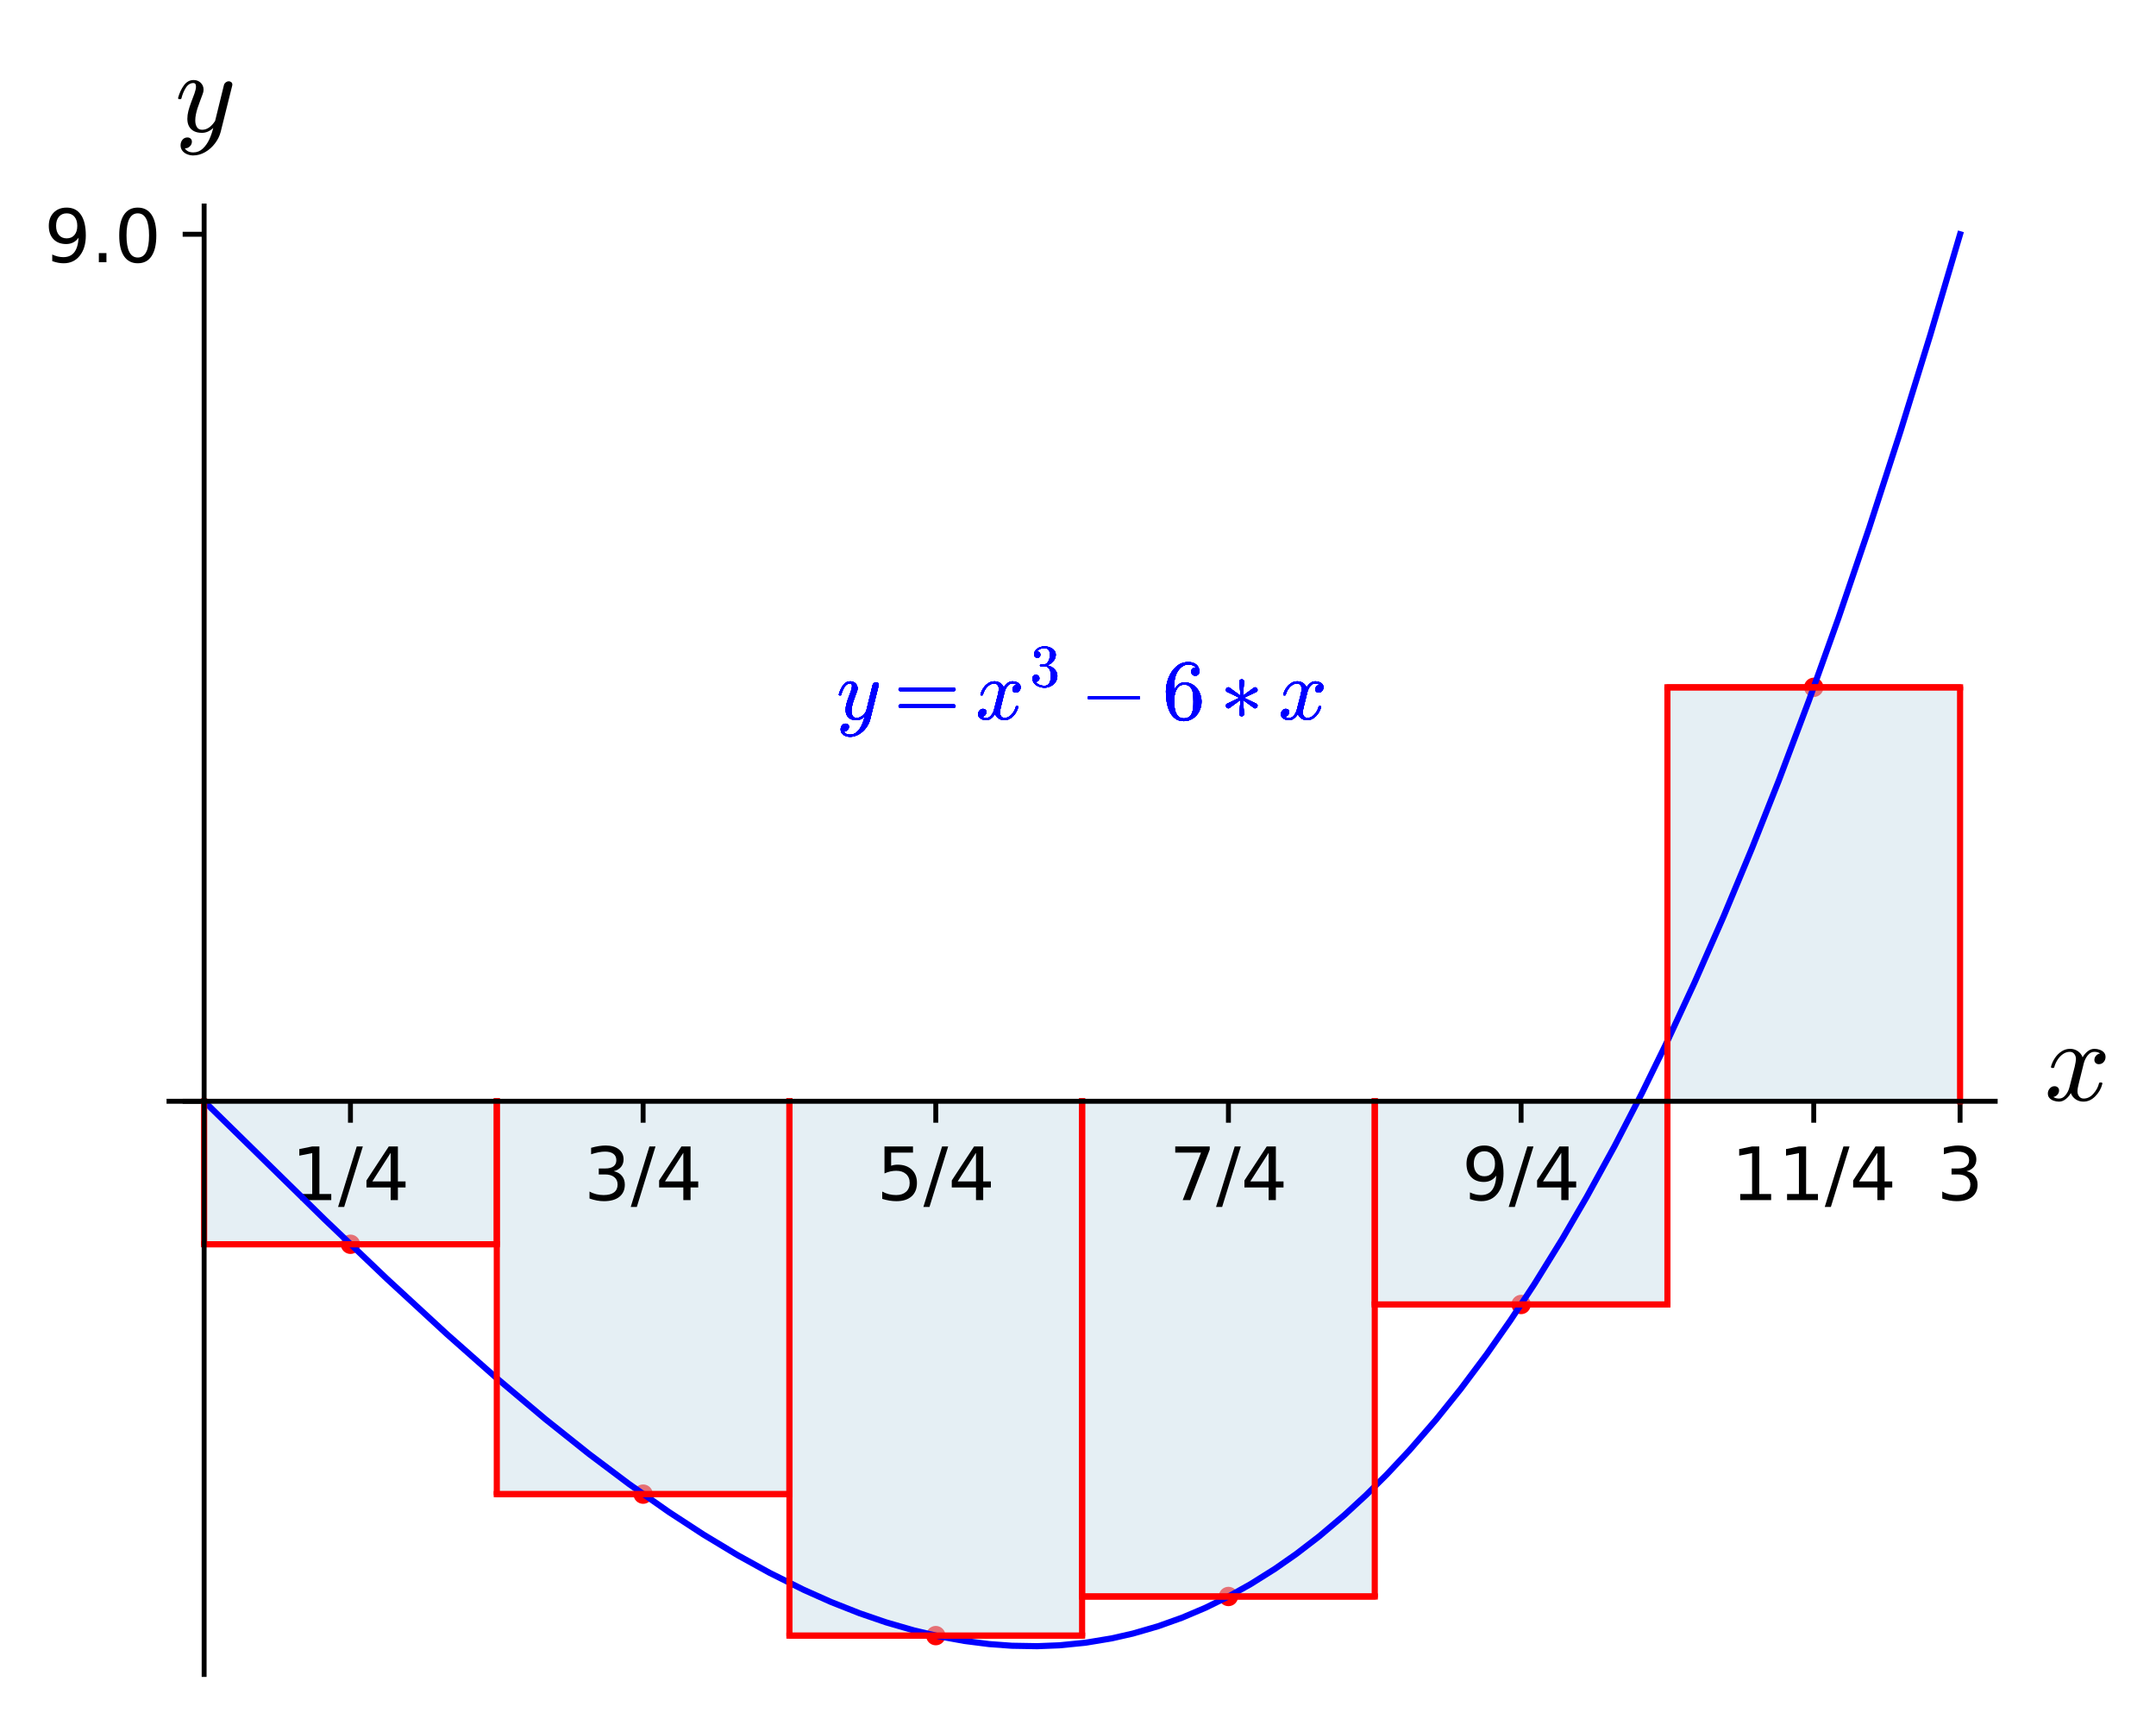 <?xml version="1.0" encoding="utf-8" standalone="no"?>
<!DOCTYPE svg PUBLIC "-//W3C//DTD SVG 1.1//EN"
  "http://www.w3.org/Graphics/SVG/1.1/DTD/svg11.dtd">
<!-- Created with matplotlib (https://matplotlib.org/) -->
<svg height="280.188pt" version="1.1" viewBox="0 0 351.543 280.188" width="351.543pt" xmlns="http://www.w3.org/2000/svg" xmlns:xlink="http://www.w3.org/1999/xlink">
 <defs>
  <style type="text/css">
*{stroke-linecap:butt;stroke-linejoin:round;}
  </style>
 </defs>
 <g id="figure_1">
  <g id="patch_1">
   <path d="M 0 280.188 
L 351.543 280.188 
L 351.543 0 
L 0 0 
z
" style="fill:#ffffff;"/>
  </g>
  <g id="axes_1">
   <g id="patch_2">
    <path d="M 27.557 272.988 
L 325.323 272.988 
L 325.323 33.588 
L 27.557 33.588 
z
" style="fill:#ffffff;"/>
   </g>
   <g id="PathCollection_1">
    <path clip-path="url(#p4a80ac3171)" d="M 57.143 204.435 
C 57.562 204.435 57.965 204.269 58.261 203.972 
C 58.558 203.675 58.724 203.273 58.724 202.854 
C 58.724 202.435 58.558 202.032 58.261 201.736 
C 57.965 201.439 57.562 201.273 57.143 201.273 
C 56.724 201.273 56.322 201.439 56.025 201.736 
C 55.729 202.032 55.562 202.435 55.562 202.854 
C 55.562 203.273 55.729 203.675 56.025 203.972 
C 56.322 204.269 56.724 204.435 57.143 204.435 
z
" style="fill:#ff0000;"/>
   </g>
   <g id="PathCollection_2">
    <path clip-path="url(#p4a80ac3171)" d="M 104.862 245.171 
C 105.281 245.171 105.683 245.004 105.98 244.708 
C 106.277 244.411 106.443 244.009 106.443 243.59 
C 106.443 243.171 106.277 242.768 105.98 242.472 
C 105.683 242.175 105.281 242.009 104.862 242.009 
C 104.443 242.009 104.04 242.175 103.744 242.472 
C 103.447 242.768 103.281 243.171 103.281 243.59 
C 103.281 244.009 103.447 244.411 103.744 244.708 
C 104.04 245.004 104.443 245.171 104.862 245.171 
z
" style="fill:#ff0000;"/>
   </g>
   <g id="PathCollection_3">
    <path clip-path="url(#p4a80ac3171)" d="M 152.581 268.238 
C 153 268.238 153.402 268.072 153.699 267.775 
C 153.995 267.479 154.162 267.077 154.162 266.657 
C 154.162 266.238 153.995 265.836 153.699 265.539 
C 153.402 265.243 153 265.076 152.581 265.076 
C 152.161 265.076 151.759 265.243 151.463 265.539 
C 151.166 265.836 151 266.238 151 266.657 
C 151 267.077 151.166 267.479 151.463 267.775 
C 151.759 268.072 152.161 268.238 152.581 268.238 
z
" style="fill:#ff0000;"/>
   </g>
   <g id="PathCollection_4">
    <path clip-path="url(#p4a80ac3171)" d="M 200.3 261.858 
C 200.719 261.858 201.121 261.692 201.418 261.395 
C 201.714 261.099 201.881 260.696 201.881 260.277 
C 201.881 259.858 201.714 259.455 201.418 259.159 
C 201.121 258.862 200.719 258.696 200.3 258.696 
C 199.88 258.696 199.478 258.862 199.182 259.159 
C 198.885 259.455 198.718 259.858 198.718 260.277 
C 198.718 260.696 198.885 261.099 199.182 261.395 
C 199.478 261.692 199.88 261.858 200.3 261.858 
z
" style="fill:#ff0000;"/>
   </g>
   <g id="PathCollection_5">
    <path clip-path="url(#p4a80ac3171)" d="M 248.018 214.251 
C 248.438 214.251 248.84 214.084 249.136 213.788 
C 249.433 213.491 249.6 213.089 249.6 212.67 
C 249.6 212.251 249.433 211.848 249.136 211.552 
C 248.84 211.255 248.438 211.089 248.018 211.089 
C 247.599 211.089 247.197 211.255 246.9 211.552 
C 246.604 211.848 246.437 212.251 246.437 212.67 
C 246.437 213.089 246.604 213.491 246.9 213.788 
C 247.197 214.084 247.599 214.251 248.018 214.251 
z
" style="fill:#ff0000;"/>
   </g>
   <g id="PathCollection_6">
    <path clip-path="url(#p4a80ac3171)" d="M 295.737 113.638 
C 296.157 113.638 296.559 113.471 296.855 113.175 
C 297.152 112.878 297.318 112.476 297.318 112.057 
C 297.318 111.638 297.152 111.235 296.855 110.939 
C 296.559 110.642 296.157 110.476 295.737 110.476 
C 295.318 110.476 294.916 110.642 294.619 110.939 
C 294.323 111.235 294.156 111.638 294.156 112.057 
C 294.156 112.476 294.323 112.878 294.619 113.175 
C 294.916 113.471 295.318 113.638 295.737 113.638 
z
" style="fill:#ff0000;"/>
   </g>
   <g id="patch_3">
    <path clip-path="url(#p4a80ac3171)" d="M 33.284 179.541 
L 33.284 202.854 
L 33.468 202.854 
L 33.737 202.854 
L 34.055 202.854 
L 34.363 202.854 
L 34.567 202.854 
L 34.662 202.854 
L 34.964 202.854 
L 35.156 202.854 
L 35.45 202.854 
L 35.604 202.854 
L 35.837 202.854 
L 36.132 202.854 
L 36.297 202.854 
L 36.622 202.854 
L 36.871 202.854 
L 37.208 202.854 
L 37.264 202.854 
L 37.67 202.854 
L 37.938 202.854 
L 37.994 202.854 
L 38.304 202.854 
L 38.629 202.854 
L 38.896 202.854 
L 38.953 202.854 
L 39.274 202.854 
L 39.558 202.854 
L 39.811 202.854 
L 39.939 202.854 
L 40.173 202.854 
L 40.459 202.854 
L 40.728 202.854 
L 40.905 202.854 
L 41.102 202.854 
L 41.396 202.854 
L 41.664 202.854 
L 41.962 202.854 
L 42.273 202.854 
L 42.416 202.854 
L 42.678 202.854 
L 42.835 202.854 
L 43.052 202.854 
L 43.302 202.854 
L 43.632 202.854 
L 43.775 202.854 
L 44.179 202.854 
L 44.219 202.854 
L 44.466 202.854 
L 44.726 202.854 
L 44.956 202.854 
L 45.159 202.854 
L 45.517 202.854 
L 45.746 202.854 
L 45.971 202.854 
L 46.245 202.854 
L 46.511 202.854 
L 46.674 202.854 
L 47.037 202.854 
L 47.267 202.854 
L 47.428 202.854 
L 47.602 202.854 
L 47.962 202.854 
L 48.119 202.854 
L 48.317 202.854 
L 48.544 202.854 
L 48.807 202.854 
L 49.211 202.854 
L 49.329 202.854 
L 49.594 202.854 
L 49.936 202.854 
L 50.025 202.854 
L 50.261 202.854 
L 50.538 202.854 
L 50.71 202.854 
L 50.974 202.854 
L 51.347 202.854 
L 51.406 202.854 
L 51.743 202.854 
L 51.896 202.854 
L 52.255 202.854 
L 52.424 202.854 
L 52.614 202.854 
L 52.861 202.854 
L 53.221 202.854 
L 53.368 202.854 
L 53.771 202.854 
L 53.905 202.854 
L 54.069 202.854 
L 54.481 202.854 
L 54.696 202.854 
L 54.854 202.854 
L 55.216 202.854 
L 55.462 202.854 
L 55.584 202.854 
L 55.864 202.854 
L 56.089 202.854 
L 56.248 202.854 
L 56.652 202.854 
L 56.802 202.854 
L 57.043 202.854 
L 57.148 202.854 
L 57.527 202.854 
L 57.826 202.854 
L 58.037 202.854 
L 58.15 202.854 
L 58.521 202.854 
L 58.789 202.854 
L 58.952 202.854 
L 59.178 202.854 
L 59.388 202.854 
L 59.553 202.854 
L 59.873 202.854 
L 60.05 202.854 
L 60.383 202.854 
L 60.582 202.854 
L 60.969 202.854 
L 61.104 202.854 
L 61.231 202.854 
L 61.46 202.854 
L 61.923 202.854 
L 62.121 202.854 
L 62.346 202.854 
L 62.626 202.854 
L 62.66 202.854 
L 62.903 202.854 
L 63.342 202.854 
L 63.451 202.854 
L 63.632 202.854 
L 63.914 202.854 
L 64.135 202.854 
L 64.448 202.854 
L 64.701 202.854 
L 64.894 202.854 
L 65.237 202.854 
L 65.508 202.854 
L 65.578 202.854 
L 65.944 202.854 
L 66.129 202.854 
L 66.363 202.854 
L 66.681 202.854 
L 66.974 202.854 
L 66.976 202.854 
L 67.381 202.854 
L 67.524 202.854 
L 67.877 202.854 
L 68.102 202.854 
L 68.307 202.854 
L 68.604 202.854 
L 68.702 202.854 
L 69.123 202.854 
L 69.215 202.854 
L 69.395 202.854 
L 69.784 202.854 
L 69.868 202.854 
L 70.181 202.854 
L 70.467 202.854 
L 70.675 202.854 
L 70.947 202.854 
L 71.07 202.854 
L 71.32 202.854 
L 71.558 202.854 
L 71.903 202.854 
L 72.192 202.854 
L 72.391 202.854 
L 72.535 202.854 
L 72.789 202.854 
L 73.034 202.854 
L 73.274 202.854 
L 73.562 202.854 
L 73.86 202.854 
L 74.145 202.854 
L 74.402 202.854 
L 74.477 202.854 
L 74.867 202.854 
L 74.95 202.854 
L 75.139 202.854 
L 75.534 202.854 
L 75.688 202.854 
L 75.872 202.854 
L 76.274 202.854 
L 76.378 202.854 
L 76.593 202.854 
L 77.041 202.854 
L 77.074 202.854 
L 77.386 202.854 
L 77.553 202.854 
L 77.955 202.854 
L 78.033 202.854 
L 78.389 202.854 
L 78.541 202.854 
L 78.743 202.854 
L 79.059 202.854 
L 79.274 202.854 
L 79.531 202.854 
L 79.742 202.854 
L 80.148 202.854 
L 80.386 202.854 
L 80.474 202.854 
L 80.875 202.854 
L 81.003 202.854 
L 81.003 179.541 
z
" style="fill:#cde0eb;opacity:0.5;"/>
   </g>
   <g id="patch_4">
    <path clip-path="url(#p4a80ac3171)" d="M 81.003 179.541 
L 81.003 243.59 
L 81.128 243.59 
L 81.578 243.59 
L 81.631 243.59 
L 81.899 243.59 
L 82.083 243.59 
L 82.492 243.59 
L 82.605 243.59 
L 82.863 243.59 
L 83.078 243.59 
L 83.348 243.59 
L 83.549 243.59 
L 83.934 243.59 
L 84.222 243.59 
L 84.394 243.59 
L 84.57 243.59 
L 84.879 243.59 
L 85.131 243.59 
L 85.353 243.59 
L 85.493 243.59 
L 85.707 243.59 
L 86.047 243.59 
L 86.235 243.59 
L 86.6 243.59 
L 86.871 243.59 
L 86.893 243.59 
L 87.278 243.59 
L 87.493 243.59 
L 87.774 243.59 
L 87.928 243.59 
L 88.094 243.59 
L 88.398 243.59 
L 88.66 243.59 
L 88.935 243.59 
L 89.092 243.59 
L 89.484 243.59 
L 89.524 243.59 
L 89.959 243.59 
L 90.152 243.59 
L 90.45 243.59 
L 90.629 243.59 
L 90.76 243.59 
L 91.18 243.59 
L 91.26 243.59 
L 91.53 243.59 
L 91.782 243.59 
L 92.004 243.59 
L 92.352 243.59 
L 92.603 243.59 
L 92.811 243.59 
L 93.034 243.59 
L 93.282 243.59 
L 93.386 243.59 
L 93.806 243.59 
L 94.057 243.59 
L 94.168 243.59 
L 94.512 243.59 
L 94.708 243.59 
L 94.904 243.59 
L 95.146 243.59 
L 95.415 243.59 
L 95.676 243.59 
L 95.932 243.59 
L 96.166 243.59 
L 96.311 243.59 
L 96.587 243.59 
L 96.857 243.59 
L 97.091 243.59 
L 97.287 243.59 
L 97.552 243.59 
L 97.804 243.59 
L 98.116 243.59 
L 98.377 243.59 
L 98.495 243.59 
L 98.769 243.59 
L 99.077 243.59 
L 99.284 243.59 
L 99.394 243.59 
L 99.6 243.59 
L 99.987 243.59 
L 100.248 243.59 
L 100.345 243.59 
L 100.57 243.59 
L 100.967 243.59 
L 101.196 243.59 
L 101.289 243.59 
L 101.693 243.59 
L 101.806 243.59 
L 102.15 243.59 
L 102.434 243.59 
L 102.546 243.59 
L 102.79 243.59 
L 103.144 243.59 
L 103.411 243.59 
L 103.545 243.59 
L 103.893 243.59 
L 103.97 243.59 
L 104.21 243.59 
L 104.611 243.59 
L 104.77 243.59 
L 105.055 243.59 
L 105.173 243.59 
L 105.402 243.59 
L 105.631 243.59 
L 105.961 243.59 
L 106.13 243.59 
L 106.324 243.59 
L 106.582 243.59 
L 106.854 243.59 
L 107.032 243.59 
L 107.366 243.59 
L 107.659 243.59 
L 107.782 243.59 
L 108.045 243.59 
L 108.45 243.59 
L 108.598 243.59 
L 108.905 243.59 
L 109.098 243.59 
L 109.319 243.59 
L 109.643 243.59 
L 109.659 243.59 
L 110.125 243.59 
L 110.218 243.59 
L 110.423 243.59 
L 110.849 243.59 
L 111.063 243.59 
L 111.218 243.59 
L 111.454 243.59 
L 111.627 243.59 
L 112.036 243.59 
L 112.267 243.59 
L 112.496 243.59 
L 112.536 243.59 
L 112.836 243.59 
L 113.089 243.59 
L 113.401 243.59 
L 113.601 243.59 
L 113.806 243.59 
L 114.117 243.59 
L 114.314 243.59 
L 114.472 243.59 
L 114.773 243.59 
L 115.094 243.59 
L 115.364 243.59 
L 115.414 243.59 
L 115.774 243.59 
L 115.985 243.59 
L 116.342 243.59 
L 116.575 243.59 
L 116.703 243.59 
L 116.865 243.59 
L 117.101 243.59 
L 117.372 243.59 
L 117.745 243.59 
L 117.908 243.59 
L 118.148 243.59 
L 118.374 243.59 
L 118.635 243.59 
L 118.878 243.59 
L 119.073 243.59 
L 119.367 243.59 
L 119.554 243.59 
L 119.813 243.59 
L 120.065 243.59 
L 120.344 243.59 
L 120.512 243.59 
L 120.785 243.59 
L 120.963 243.59 
L 121.345 243.59 
L 121.514 243.59 
L 121.886 243.59 
L 121.933 243.59 
L 122.219 243.59 
L 122.581 243.59 
L 122.633 243.59 
L 122.932 243.59 
L 123.104 243.59 
L 123.481 243.59 
L 123.788 243.59 
L 124.014 243.59 
L 124.183 243.59 
L 124.325 243.59 
L 124.597 243.59 
L 124.917 243.59 
L 125.122 243.59 
L 125.29 243.59 
L 125.557 243.59 
L 125.724 243.59 
L 126.174 243.59 
L 126.429 243.59 
L 126.61 243.59 
L 126.842 243.59 
L 127.142 243.59 
L 127.323 243.59 
L 127.629 243.59 
L 127.851 243.59 
L 128.044 243.59 
L 128.278 243.59 
L 128.449 243.59 
L 128.721 243.59 
L 128.721 179.541 
z
" style="fill:#cde0eb;opacity:0.5;"/>
   </g>
   <g id="patch_5">
    <path clip-path="url(#p4a80ac3171)" d="M 128.721 179.541 
L 128.721 266.657 
L 128.911 266.657 
L 129.14 266.657 
L 129.526 266.657 
L 129.737 266.657 
L 130.026 266.657 
L 130.245 266.657 
L 130.306 266.657 
L 130.57 266.657 
L 130.767 266.657 
L 131.023 266.657 
L 131.273 266.657 
L 131.509 266.657 
L 131.827 266.657 
L 132.189 266.657 
L 132.431 266.657 
L 132.634 266.657 
L 132.803 266.657 
L 132.986 266.657 
L 133.163 266.657 
L 133.611 266.657 
L 133.848 266.657 
L 133.884 266.657 
L 134.212 266.657 
L 134.531 266.657 
L 134.786 266.657 
L 135.005 266.657 
L 135.287 266.657 
L 135.481 266.657 
L 135.746 266.657 
L 136.018 266.657 
L 136.09 266.657 
L 136.323 266.657 
L 136.699 266.657 
L 136.917 266.657 
L 137.115 266.657 
L 137.413 266.657 
L 137.561 266.657 
L 137.864 266.657 
L 138.013 266.657 
L 138.413 266.657 
L 138.55 266.657 
L 138.732 266.657 
L 138.982 266.657 
L 139.291 266.657 
L 139.582 266.657 
L 139.724 266.657 
L 140.002 266.657 
L 140.309 266.657 
L 140.524 266.657 
L 140.798 266.657 
L 140.84 266.657 
L 141.203 266.657 
L 141.46 266.657 
L 141.572 266.657 
L 141.796 266.657 
L 142.076 266.657 
L 142.397 266.657 
L 142.562 266.657 
L 142.929 266.657 
L 143.152 266.657 
L 143.344 266.657 
L 143.621 266.657 
L 143.724 266.657 
L 144.041 266.657 
L 144.203 266.657 
L 144.588 266.657 
L 144.825 266.657 
L 144.985 266.657 
L 145.362 266.657 
L 145.546 266.657 
L 145.752 266.657 
L 146.051 266.657 
L 146.241 266.657 
L 146.422 266.657 
L 146.654 266.657 
L 146.867 266.657 
L 147.136 266.657 
L 147.397 266.657 
L 147.647 266.657 
L 147.806 266.657 
L 148.262 266.657 
L 148.46 266.657 
L 148.548 266.657 
L 148.819 266.657 
L 149.074 266.657 
L 149.23 266.657 
L 149.545 266.657 
L 149.77 266.657 
L 149.999 266.657 
L 150.266 266.657 
L 150.607 266.657 
L 150.863 266.657 
L 151.032 266.657 
L 151.144 266.657 
L 151.496 266.657 
L 151.696 266.657 
L 151.989 266.657 
L 152.108 266.657 
L 152.503 266.657 
L 152.618 266.657 
L 152.908 266.657 
L 153.149 266.657 
L 153.515 266.657 
L 153.764 266.657 
L 153.863 266.657 
L 154.08 266.657 
L 154.421 266.657 
L 154.62 266.657 
L 154.769 266.657 
L 155.145 266.657 
L 155.34 266.657 
L 155.596 266.657 
L 155.868 266.657 
L 155.997 266.657 
L 156.36 266.657 
L 156.582 266.657 
L 156.722 266.657 
L 157.053 266.657 
L 157.14 266.657 
L 157.433 266.657 
L 157.813 266.657 
L 158.041 266.657 
L 158.334 266.657 
L 158.563 266.657 
L 158.6 266.657 
L 158.899 266.657 
L 159.074 266.657 
L 159.425 266.657 
L 159.753 266.657 
L 159.995 266.657 
L 160.222 266.657 
L 160.477 266.657 
L 160.655 266.657 
L 160.781 266.657 
L 161.036 266.657 
L 161.291 266.657 
L 161.459 266.657 
L 161.793 266.657 
L 162.107 266.657 
L 162.403 266.657 
L 162.455 266.657 
L 162.802 266.657 
L 163.114 266.657 
L 163.255 266.657 
L 163.479 266.657 
L 163.681 266.657 
L 163.901 266.657 
L 164.131 266.657 
L 164.421 266.657 
L 164.741 266.657 
L 164.866 266.657 
L 165.132 266.657 
L 165.456 266.657 
L 165.75 266.657 
L 165.791 266.657 
L 166.199 266.657 
L 166.404 266.657 
L 166.587 266.657 
L 166.875 266.657 
L 167.204 266.657 
L 167.362 266.657 
L 167.665 266.657 
L 167.757 266.657 
L 168.025 266.657 
L 168.256 266.657 
L 168.636 266.657 
L 168.66 266.657 
L 168.937 266.657 
L 169.332 266.657 
L 169.391 266.657 
L 169.673 266.657 
L 169.916 266.657 
L 170.162 266.657 
L 170.396 266.657 
L 170.743 266.657 
L 170.974 266.657 
L 171.193 266.657 
L 171.29 266.657 
L 171.59 266.657 
L 171.775 266.657 
L 172.155 266.657 
L 172.371 266.657 
L 172.644 266.657 
L 172.799 266.657 
L 173 266.657 
L 173.224 266.657 
L 173.476 266.657 
L 173.695 266.657 
L 174.073 266.657 
L 174.255 266.657 
L 174.589 266.657 
L 174.747 266.657 
L 174.967 266.657 
L 175.21 266.657 
L 175.463 266.657 
L 175.764 266.657 
L 175.885 266.657 
L 176.22 266.657 
L 176.44 266.657 
L 176.44 179.541 
z
" style="fill:#cde0eb;opacity:0.5;"/>
   </g>
   <g id="patch_6">
    <path clip-path="url(#p4a80ac3171)" d="M 176.44 179.541 
L 176.44 260.277 
L 176.636 260.277 
L 176.916 260.277 
L 177.202 260.277 
L 177.469 260.277 
L 177.559 260.277 
L 177.927 260.277 
L 178.212 260.277 
L 178.29 260.277 
L 178.554 260.277 
L 178.731 260.277 
L 179.109 260.277 
L 179.372 260.277 
L 179.53 260.277 
L 179.782 260.277 
L 180.148 260.277 
L 180.335 260.277 
L 180.499 260.277 
L 180.868 260.277 
L 180.911 260.277 
L 181.353 260.277 
L 181.515 260.277 
L 181.604 260.277 
L 181.963 260.277 
L 182.269 260.277 
L 182.543 260.277 
L 182.621 260.277 
L 182.979 260.277 
L 183.158 260.277 
L 183.434 260.277 
L 183.619 260.277 
L 183.977 260.277 
L 184.06 260.277 
L 184.471 260.277 
L 184.558 260.277 
L 184.921 260.277 
L 184.976 260.277 
L 185.371 260.277 
L 185.575 260.277 
L 185.858 260.277 
L 186.118 260.277 
L 186.205 260.277 
L 186.592 260.277 
L 186.868 260.277 
L 186.969 260.277 
L 187.241 260.277 
L 187.461 260.277 
L 187.626 260.277 
L 187.887 260.277 
L 188.092 260.277 
L 188.315 260.277 
L 188.768 260.277 
L 188.94 260.277 
L 189.169 260.277 
L 189.412 260.277 
L 189.527 260.277 
L 189.813 260.277 
L 190.005 260.277 
L 190.46 260.277 
L 190.543 260.277 
L 190.775 260.277 
L 190.979 260.277 
L 191.26 260.277 
L 191.595 260.277 
L 191.778 260.277 
L 192.075 260.277 
L 192.356 260.277 
L 192.574 260.277 
L 192.633 260.277 
L 192.941 260.277 
L 193.299 260.277 
L 193.35 260.277 
L 193.7 260.277 
L 193.843 260.277 
L 194.234 260.277 
L 194.353 260.277 
L 194.697 260.277 
L 194.916 260.277 
L 195.177 260.277 
L 195.335 260.277 
L 195.612 260.277 
L 195.785 260.277 
L 196.001 260.277 
L 196.298 260.277 
L 196.478 260.277 
L 196.852 260.277 
L 197.176 260.277 
L 197.393 260.277 
L 197.519 260.277 
L 197.732 260.277 
L 197.969 260.277 
L 198.158 260.277 
L 198.565 260.277 
L 198.681 260.277 
L 199.012 260.277 
L 199.233 260.277 
L 199.496 260.277 
L 199.68 260.277 
L 199.95 260.277 
L 200.287 260.277 
L 200.404 260.277 
L 200.776 260.277 
L 200.967 260.277 
L 201.137 260.277 
L 201.448 260.277 
L 201.621 260.277 
L 201.739 260.277 
L 202.186 260.277 
L 202.418 260.277 
L 202.552 260.277 
L 202.831 260.277 
L 203.001 260.277 
L 203.244 260.277 
L 203.483 260.277 
L 203.881 260.277 
L 204.009 260.277 
L 204.254 260.277 
L 204.436 260.277 
L 204.664 260.277 
L 205.043 260.277 
L 205.105 260.277 
L 205.337 260.277 
L 205.656 260.277 
L 205.837 260.277 
L 206.124 260.277 
L 206.385 260.277 
L 206.671 260.277 
L 206.994 260.277 
L 207.151 260.277 
L 207.35 260.277 
L 207.717 260.277 
L 207.761 260.277 
L 208.177 260.277 
L 208.417 260.277 
L 208.524 260.277 
L 208.824 260.277 
L 209.11 260.277 
L 209.234 260.277 
L 209.613 260.277 
L 209.658 260.277 
L 210.04 260.277 
L 210.152 260.277 
L 210.428 260.277 
L 210.71 260.277 
L 210.879 260.277 
L 211.129 260.277 
L 211.419 260.277 
L 211.669 260.277 
L 211.887 260.277 
L 212.207 260.277 
L 212.295 260.277 
L 212.629 260.277 
L 212.995 260.277 
L 213.246 260.277 
L 213.339 260.277 
L 213.569 260.277 
L 213.824 260.277 
L 214.204 260.277 
L 214.423 260.277 
L 214.656 260.277 
L 214.83 260.277 
L 215.097 260.277 
L 215.298 260.277 
L 215.598 260.277 
L 215.83 260.277 
L 216.107 260.277 
L 216.364 260.277 
L 216.481 260.277 
L 216.614 260.277 
L 216.98 260.277 
L 217.19 260.277 
L 217.524 260.277 
L 217.566 260.277 
L 217.875 260.277 
L 218.19 260.277 
L 218.486 260.277 
L 218.588 260.277 
L 218.776 260.277 
L 219.071 260.277 
L 219.331 260.277 
L 219.574 260.277 
L 219.875 260.277 
L 220.101 260.277 
L 220.294 260.277 
L 220.599 260.277 
L 220.855 260.277 
L 221.142 260.277 
L 221.28 260.277 
L 221.629 260.277 
L 221.86 260.277 
L 222.063 260.277 
L 222.306 260.277 
L 222.394 260.277 
L 222.746 260.277 
L 222.919 260.277 
L 223.135 260.277 
L 223.385 260.277 
L 223.737 260.277 
L 223.972 260.277 
L 224.159 260.277 
L 224.159 179.541 
z
" style="fill:#cde0eb;opacity:0.5;"/>
   </g>
   <g id="patch_7">
    <path clip-path="url(#p4a80ac3171)" d="M 224.159 179.541 
L 224.159 212.67 
L 224.484 212.67 
L 224.755 212.67 
L 224.98 212.67 
L 225.221 212.67 
L 225.432 212.67 
L 225.681 212.67 
L 225.862 212.67 
L 226.18 212.67 
L 226.378 212.67 
L 226.51 212.67 
L 226.696 212.67 
L 227.041 212.67 
L 227.333 212.67 
L 227.508 212.67 
L 227.841 212.67 
L 228.089 212.67 
L 228.338 212.67 
L 228.538 212.67 
L 228.785 212.67 
L 229.021 212.67 
L 229.291 212.67 
L 229.508 212.67 
L 229.62 212.67 
L 230.004 212.67 
L 230.067 212.67 
L 230.417 212.67 
L 230.557 212.67 
L 230.76 212.67 
L 231.031 212.67 
L 231.446 212.67 
L 231.613 212.67 
L 231.837 212.67 
L 232.053 212.67 
L 232.373 212.67 
L 232.623 212.67 
L 232.712 212.67 
L 232.976 212.67 
L 233.333 212.67 
L 233.437 212.67 
L 233.74 212.67 
L 233.881 212.67 
L 234.304 212.67 
L 234.452 212.67 
L 234.818 212.67 
L 235.042 212.67 
L 235.188 212.67 
L 235.438 212.67 
L 235.582 212.67 
L 235.957 212.67 
L 236.2 212.67 
L 236.373 212.67 
L 236.625 212.67 
L 236.949 212.67 
L 237.129 212.67 
L 237.338 212.67 
L 237.484 212.67 
L 237.944 212.67 
L 238.151 212.67 
L 238.389 212.67 
L 238.475 212.67 
L 238.759 212.67 
L 238.99 212.67 
L 239.359 212.67 
L 239.497 212.67 
L 239.815 212.67 
L 240.022 212.67 
L 240.226 212.67 
L 240.529 212.67 
L 240.71 212.67 
L 240.976 212.67 
L 241.161 212.67 
L 241.318 212.67 
L 241.698 212.67 
L 241.912 212.67 
L 242.093 212.67 
L 242.474 212.67 
L 242.674 212.67 
L 242.929 212.67 
L 243.059 212.67 
L 243.404 212.67 
L 243.687 212.67 
L 243.85 212.67 
L 243.963 212.67 
L 244.224 212.67 
L 244.58 212.67 
L 244.87 212.67 
L 245.081 212.67 
L 245.285 212.67 
L 245.393 212.67 
L 245.81 212.67 
L 245.964 212.67 
L 246.143 212.67 
L 246.577 212.67 
L 246.809 212.67 
L 247.025 212.67 
L 247.208 212.67 
L 247.403 212.67 
L 247.758 212.67 
L 247.929 212.67 
L 248.164 212.67 
L 248.473 212.67 
L 248.696 212.67 
L 248.892 212.67 
L 249.16 212.67 
L 249.384 212.67 
L 249.633 212.67 
L 249.759 212.67 
L 249.983 212.67 
L 250.363 212.67 
L 250.516 212.67 
L 250.862 212.67 
L 250.927 212.67 
L 251.206 212.67 
L 251.41 212.67 
L 251.709 212.67 
L 251.934 212.67 
L 252.12 212.67 
L 252.419 212.67 
L 252.601 212.67 
L 252.923 212.67 
L 253.177 212.67 
L 253.393 212.67 
L 253.583 212.67 
L 253.916 212.67 
L 254.081 212.67 
L 254.308 212.67 
L 254.692 212.67 
L 254.863 212.67 
L 255.139 212.67 
L 255.341 212.67 
L 255.568 212.67 
L 255.908 212.67 
L 256.079 212.67 
L 256.19 212.67 
L 256.579 212.67 
L 256.883 212.67 
L 257.082 212.67 
L 257.3 212.67 
L 257.431 212.67 
L 257.773 212.67 
L 258.047 212.67 
L 258.285 212.67 
L 258.523 212.67 
L 258.806 212.67 
L 258.836 212.67 
L 259.141 212.67 
L 259.505 212.67 
L 259.646 212.67 
L 259.913 212.67 
L 260.059 212.67 
L 260.354 212.67 
L 260.567 212.67 
L 260.794 212.67 
L 261.136 212.67 
L 261.427 212.67 
L 261.477 212.67 
L 261.801 212.67 
L 262.006 212.67 
L 262.394 212.67 
L 262.541 212.67 
L 262.812 212.67 
L 262.889 212.67 
L 263.274 212.67 
L 263.56 212.67 
L 263.762 212.67 
L 263.86 212.67 
L 264.117 212.67 
L 264.541 212.67 
L 264.792 212.67 
L 264.942 212.67 
L 265.173 212.67 
L 265.473 212.67 
L 265.684 212.67 
L 265.892 212.67 
L 266.164 212.67 
L 266.338 212.67 
L 266.518 212.67 
L 266.818 212.67 
L 267.146 212.67 
L 267.289 212.67 
L 267.659 212.67 
L 267.722 212.67 
L 267.932 212.67 
L 268.351 212.67 
L 268.457 212.67 
L 268.748 212.67 
L 268.885 212.67 
L 269.245 212.67 
L 269.531 212.67 
L 269.623 212.67 
L 269.985 212.67 
L 270.169 212.67 
L 270.403 212.67 
L 270.793 212.67 
L 270.875 212.67 
L 271.274 212.67 
L 271.438 212.67 
L 271.727 212.67 
L 271.878 212.67 
L 271.878 179.541 
z
" style="fill:#cde0eb;opacity:0.5;"/>
   </g>
   <g id="patch_8">
    <path clip-path="url(#p4a80ac3171)" d="M 271.878 179.541 
L 271.878 112.057 
L 272.183 112.057 
L 272.306 112.057 
L 272.613 112.057 
L 272.789 112.057 
L 273.038 112.057 
L 273.335 112.057 
L 273.584 112.057 
L 273.698 112.057 
L 274.043 112.057 
L 274.177 112.057 
L 274.577 112.057 
L 274.82 112.057 
L 275.03 112.057 
L 275.245 112.057 
L 275.373 112.057 
L 275.781 112.057 
L 276.029 112.057 
L 276.25 112.057 
L 276.334 112.057 
L 276.763 112.057 
L 276.996 112.057 
L 277.235 112.057 
L 277.475 112.057 
L 277.628 112.057 
L 277.901 112.057 
L 278.075 112.057 
L 278.43 112.057 
L 278.556 112.057 
L 278.927 112.057 
L 279.063 112.057 
L 279.311 112.057 
L 279.493 112.057 
L 279.861 112.057 
L 279.967 112.057 
L 280.372 112.057 
L 280.557 112.057 
L 280.662 112.057 
L 281.057 112.057 
L 281.268 112.057 
L 281.425 112.057 
L 281.808 112.057 
L 281.925 112.057 
L 282.171 112.057 
L 282.399 112.057 
L 282.741 112.057 
L 282.918 112.057 
L 283.249 112.057 
L 283.498 112.057 
L 283.596 112.057 
L 283.761 112.057 
L 284.107 112.057 
L 284.29 112.057 
L 284.616 112.057 
L 284.811 112.057 
L 285.175 112.057 
L 285.406 112.057 
L 285.566 112.057 
L 285.745 112.057 
L 286.042 112.057 
L 286.16 112.057 
L 286.459 112.057 
L 286.806 112.057 
L 286.87 112.057 
L 287.28 112.057 
L 287.485 112.057 
L 287.641 112.057 
L 287.968 112.057 
L 288.092 112.057 
L 288.429 112.057 
L 288.687 112.057 
L 288.998 112.057 
L 289.257 112.057 
L 289.422 112.057 
L 289.721 112.057 
L 289.86 112.057 
L 289.984 112.057 
L 290.4 112.057 
L 290.513 112.057 
L 290.884 112.057 
L 290.984 112.057 
L 291.225 112.057 
L 291.655 112.057 
L 291.779 112.057 
L 292.108 112.057 
L 292.176 112.057 
L 292.467 112.057 
L 292.753 112.057 
L 293.093 112.057 
L 293.311 112.057 
L 293.575 112.057 
L 293.582 112.057 
L 293.958 112.057 
L 294.205 112.057 
L 294.486 112.057 
L 294.677 112.057 
L 294.827 112.057 
L 295.2 112.057 
L 295.297 112.057 
L 295.729 112.057 
L 295.818 112.057 
L 296.037 112.057 
L 296.347 112.057 
L 296.514 112.057 
L 296.86 112.057 
L 297.1 112.057 
L 297.299 112.057 
L 297.639 112.057 
L 297.671 112.057 
L 298.103 112.057 
L 298.152 112.057 
L 298.594 112.057 
L 298.757 112.057 
L 299.071 112.057 
L 299.298 112.057 
L 299.505 112.057 
L 299.683 112.057 
L 300.041 112.057 
L 300.107 112.057 
L 300.426 112.057 
L 300.606 112.057 
L 300.888 112.057 
L 301.038 112.057 
L 301.293 112.057 
L 301.66 112.057 
L 301.749 112.057 
L 301.99 112.057 
L 302.262 112.057 
L 302.481 112.057 
L 302.849 112.057 
L 303.131 112.057 
L 303.261 112.057 
L 303.626 112.057 
L 303.71 112.057 
L 304.014 112.057 
L 304.197 112.057 
L 304.54 112.057 
L 304.745 112.057 
L 304.911 112.057 
L 305.126 112.057 
L 305.389 112.057 
L 305.788 112.057 
L 306.039 112.057 
L 306.149 112.057 
L 306.504 112.057 
L 306.676 112.057 
L 306.841 112.057 
L 307.209 112.057 
L 307.376 112.057 
L 307.674 112.057 
L 307.956 112.057 
L 308.058 112.057 
L 308.24 112.057 
L 308.581 112.057 
L 308.802 112.057 
L 308.991 112.057 
L 309.283 112.057 
L 309.543 112.057 
L 309.873 112.057 
L 310.09 112.057 
L 310.189 112.057 
L 310.416 112.057 
L 310.619 112.057 
L 311.005 112.057 
L 311.273 112.057 
L 311.479 112.057 
L 311.703 112.057 
L 311.936 112.057 
L 312.164 112.057 
L 312.377 112.057 
L 312.643 112.057 
L 312.796 112.057 
L 313.158 112.057 
L 313.364 112.057 
L 313.578 112.057 
L 313.768 112.057 
L 314.043 112.057 
L 314.338 112.057 
L 314.591 112.057 
L 314.834 112.057 
L 314.947 112.057 
L 315.229 112.057 
L 315.587 112.057 
L 315.699 112.057 
L 315.981 112.057 
L 316.272 112.057 
L 316.419 112.057 
L 316.742 112.057 
L 317.069 112.057 
L 317.315 112.057 
L 317.392 112.057 
L 317.563 112.057 
L 317.868 112.057 
L 318.133 112.057 
L 318.386 112.057 
L 318.678 112.057 
L 318.82 112.057 
L 319.161 112.057 
L 319.293 112.057 
L 319.597 112.057 
L 319.597 179.541 
z
" style="fill:#cde0eb;opacity:0.5;"/>
   </g>
   <g id="matplotlib.axis_1">
    <g id="xtick_1">
     <g id="line2d_1">
      <defs>
       <path d="M 0 0 
L 0 3.5 
" id="m23b7f1d4db" style="stroke:#000000;stroke-width:0.8;"/>
      </defs>
      <g>
       <use style="stroke:#000000;stroke-width:0.8;" x="57.143" xlink:href="#m23b7f1d4db" y="179.541"/>
      </g>
     </g>
     <g id="text_1">
      <!-- 1/4 -->
      <defs>
       <path d="M 12.406 8.297 
L 28.516 8.297 
L 28.516 63.922 
L 10.984 60.406 
L 10.984 69.391 
L 28.422 72.906 
L 38.281 72.906 
L 38.281 8.297 
L 54.391 8.297 
L 54.391 0 
L 12.406 0 
z
" id="DejaVuSans-49"/>
       <path d="M 25.391 72.906 
L 33.688 72.906 
L 8.297 -9.281 
L 0 -9.281 
z
" id="DejaVuSans-47"/>
       <path d="M 37.797 64.312 
L 12.891 25.391 
L 37.797 25.391 
z
M 35.203 72.906 
L 47.609 72.906 
L 47.609 25.391 
L 58.016 25.391 
L 58.016 17.188 
L 47.609 17.188 
L 47.609 0 
L 37.797 0 
L 37.797 17.188 
L 4.891 17.188 
L 4.891 26.703 
z
" id="DejaVuSans-52"/>
      </defs>
      <g transform="translate(47.487 195.659)scale(0.12 -0.12)">
       <use xlink:href="#DejaVuSans-49"/>
       <use x="63.623" xlink:href="#DejaVuSans-47"/>
       <use x="97.314" xlink:href="#DejaVuSans-52"/>
      </g>
     </g>
    </g>
    <g id="xtick_2">
     <g id="line2d_2">
      <g>
       <use style="stroke:#000000;stroke-width:0.8;" x="104.862" xlink:href="#m23b7f1d4db" y="179.541"/>
      </g>
     </g>
     <g id="text_2">
      <!-- 3/4 -->
      <defs>
       <path d="M 40.578 39.312 
Q 47.656 37.797 51.625 33 
Q 55.609 28.219 55.609 21.188 
Q 55.609 10.406 48.188 4.484 
Q 40.766 -1.422 27.094 -1.422 
Q 22.516 -1.422 17.656 -0.516 
Q 12.797 0.391 7.625 2.203 
L 7.625 11.719 
Q 11.719 9.328 16.594 8.109 
Q 21.484 6.891 26.812 6.891 
Q 36.078 6.891 40.938 10.547 
Q 45.797 14.203 45.797 21.188 
Q 45.797 27.641 41.281 31.266 
Q 36.766 34.906 28.719 34.906 
L 20.219 34.906 
L 20.219 43.016 
L 29.109 43.016 
Q 36.375 43.016 40.234 45.922 
Q 44.094 48.828 44.094 54.297 
Q 44.094 59.906 40.109 62.906 
Q 36.141 65.922 28.719 65.922 
Q 24.656 65.922 20.016 65.031 
Q 15.375 64.156 9.812 62.312 
L 9.812 71.094 
Q 15.438 72.656 20.344 73.438 
Q 25.25 74.219 29.594 74.219 
Q 40.828 74.219 47.359 69.109 
Q 53.906 64.016 53.906 55.328 
Q 53.906 49.266 50.438 45.094 
Q 46.969 40.922 40.578 39.312 
z
" id="DejaVuSans-51"/>
      </defs>
      <g transform="translate(95.206 195.659)scale(0.12 -0.12)">
       <use xlink:href="#DejaVuSans-51"/>
       <use x="63.623" xlink:href="#DejaVuSans-47"/>
       <use x="97.314" xlink:href="#DejaVuSans-52"/>
      </g>
     </g>
    </g>
    <g id="xtick_3">
     <g id="line2d_3">
      <g>
       <use style="stroke:#000000;stroke-width:0.8;" x="152.581" xlink:href="#m23b7f1d4db" y="179.541"/>
      </g>
     </g>
     <g id="text_3">
      <!-- 5/4 -->
      <defs>
       <path d="M 10.797 72.906 
L 49.516 72.906 
L 49.516 64.594 
L 19.828 64.594 
L 19.828 46.734 
Q 21.969 47.469 24.109 47.828 
Q 26.266 48.188 28.422 48.188 
Q 40.625 48.188 47.75 41.5 
Q 54.891 34.812 54.891 23.391 
Q 54.891 11.625 47.562 5.094 
Q 40.234 -1.422 26.906 -1.422 
Q 22.312 -1.422 17.547 -0.641 
Q 12.797 0.141 7.719 1.703 
L 7.719 11.625 
Q 12.109 9.234 16.797 8.062 
Q 21.484 6.891 26.703 6.891 
Q 35.156 6.891 40.078 11.328 
Q 45.016 15.766 45.016 23.391 
Q 45.016 31 40.078 35.438 
Q 35.156 39.891 26.703 39.891 
Q 22.75 39.891 18.812 39.016 
Q 14.891 38.141 10.797 36.281 
z
" id="DejaVuSans-53"/>
      </defs>
      <g transform="translate(142.925 195.659)scale(0.12 -0.12)">
       <use xlink:href="#DejaVuSans-53"/>
       <use x="63.623" xlink:href="#DejaVuSans-47"/>
       <use x="97.314" xlink:href="#DejaVuSans-52"/>
      </g>
     </g>
    </g>
    <g id="xtick_4">
     <g id="line2d_4">
      <g>
       <use style="stroke:#000000;stroke-width:0.8;" x="200.3" xlink:href="#m23b7f1d4db" y="179.541"/>
      </g>
     </g>
     <g id="text_4">
      <!-- 7/4 -->
      <defs>
       <path d="M 8.203 72.906 
L 55.078 72.906 
L 55.078 68.703 
L 28.609 0 
L 18.312 0 
L 43.219 64.594 
L 8.203 64.594 
z
" id="DejaVuSans-55"/>
      </defs>
      <g transform="translate(190.643 195.659)scale(0.12 -0.12)">
       <use xlink:href="#DejaVuSans-55"/>
       <use x="63.623" xlink:href="#DejaVuSans-47"/>
       <use x="97.314" xlink:href="#DejaVuSans-52"/>
      </g>
     </g>
    </g>
    <g id="xtick_5">
     <g id="line2d_5">
      <g>
       <use style="stroke:#000000;stroke-width:0.8;" x="248.018" xlink:href="#m23b7f1d4db" y="179.541"/>
      </g>
     </g>
     <g id="text_5">
      <!-- 9/4 -->
      <defs>
       <path d="M 10.984 1.516 
L 10.984 10.5 
Q 14.703 8.734 18.5 7.812 
Q 22.312 6.891 25.984 6.891 
Q 35.75 6.891 40.891 13.453 
Q 46.047 20.016 46.781 33.406 
Q 43.953 29.203 39.594 26.953 
Q 35.25 24.703 29.984 24.703 
Q 19.047 24.703 12.672 31.312 
Q 6.297 37.938 6.297 49.422 
Q 6.297 60.641 12.938 67.422 
Q 19.578 74.219 30.609 74.219 
Q 43.266 74.219 49.922 64.516 
Q 56.594 54.828 56.594 36.375 
Q 56.594 19.141 48.406 8.859 
Q 40.234 -1.422 26.422 -1.422 
Q 22.703 -1.422 18.891 -0.688 
Q 15.094 0.047 10.984 1.516 
z
M 30.609 32.422 
Q 37.25 32.422 41.125 36.953 
Q 45.016 41.5 45.016 49.422 
Q 45.016 57.281 41.125 61.844 
Q 37.25 66.406 30.609 66.406 
Q 23.969 66.406 20.094 61.844 
Q 16.219 57.281 16.219 49.422 
Q 16.219 41.5 20.094 36.953 
Q 23.969 32.422 30.609 32.422 
z
" id="DejaVuSans-57"/>
      </defs>
      <g transform="translate(238.362 195.659)scale(0.12 -0.12)">
       <use xlink:href="#DejaVuSans-57"/>
       <use x="63.623" xlink:href="#DejaVuSans-47"/>
       <use x="97.314" xlink:href="#DejaVuSans-52"/>
      </g>
     </g>
    </g>
    <g id="xtick_6">
     <g id="line2d_6">
      <g>
       <use style="stroke:#000000;stroke-width:0.8;" x="295.737" xlink:href="#m23b7f1d4db" y="179.541"/>
      </g>
     </g>
     <g id="text_6">
      <!-- 11/4 -->
      <g transform="translate(282.263 195.659)scale(0.12 -0.12)">
       <use xlink:href="#DejaVuSans-49"/>
       <use x="63.623" xlink:href="#DejaVuSans-49"/>
       <use x="127.246" xlink:href="#DejaVuSans-47"/>
       <use x="160.938" xlink:href="#DejaVuSans-52"/>
      </g>
     </g>
    </g>
    <g id="xtick_7">
     <g id="line2d_7">
      <g>
       <use style="stroke:#000000;stroke-width:0.8;" x="319.597" xlink:href="#m23b7f1d4db" y="179.541"/>
      </g>
     </g>
     <g id="text_7">
      <!-- 3 -->
      <g transform="translate(315.779 195.659)scale(0.12 -0.12)">
       <use xlink:href="#DejaVuSans-51"/>
      </g>
     </g>
    </g>
    <g id="text_8">
     <!-- $x$ -->
     <defs>
      <path d="M 7.812 2.875 
Q 9.578 1.516 12.797 1.516 
Q 15.922 1.516 18.312 4.516 
Q 20.703 7.516 21.578 11.078 
L 26.125 28.812 
Q 27.203 33.641 27.203 35.406 
Q 27.203 37.891 25.812 39.75 
Q 24.422 41.609 21.922 41.609 
Q 18.75 41.609 15.969 39.625 
Q 13.188 37.641 11.281 34.594 
Q 9.375 31.547 8.594 28.422 
Q 8.406 27.781 7.812 27.781 
L 6.594 27.781 
Q 5.812 27.781 5.812 28.719 
L 5.812 29 
Q 6.781 32.719 9.125 36.25 
Q 11.469 39.797 14.859 41.984 
Q 18.266 44.188 22.125 44.188 
Q 25.781 44.188 28.734 42.234 
Q 31.688 40.281 32.906 36.922 
Q 34.625 39.984 37.281 42.078 
Q 39.938 44.188 43.109 44.188 
Q 45.266 44.188 47.5 43.422 
Q 49.75 42.672 51.172 41.109 
Q 52.594 39.547 52.594 37.203 
Q 52.594 34.672 50.953 32.828 
Q 49.312 31 46.781 31 
Q 45.172 31 44.094 32.031 
Q 43.016 33.062 43.016 34.625 
Q 43.016 36.719 44.453 38.297 
Q 45.906 39.891 47.906 40.188 
Q 46.094 41.609 42.922 41.609 
Q 39.703 41.609 37.328 38.625 
Q 34.969 35.641 33.984 31.984 
L 29.594 14.312 
Q 28.516 10.297 28.516 7.719 
Q 28.516 5.172 29.953 3.344 
Q 31.391 1.516 33.797 1.516 
Q 38.484 1.516 42.156 5.641 
Q 45.844 9.766 47.016 14.703 
Q 47.219 15.281 47.797 15.281 
L 49.031 15.281 
Q 49.422 15.281 49.656 15.016 
Q 49.906 14.75 49.906 14.406 
Q 49.906 14.312 49.812 14.109 
Q 48.391 8.156 43.844 3.516 
Q 39.312 -1.125 33.594 -1.125 
Q 29.938 -1.125 26.984 0.844 
Q 24.031 2.828 22.797 6.203 
Q 21.234 3.266 18.469 1.062 
Q 15.719 -1.125 12.594 -1.125 
Q 10.453 -1.125 8.172 -0.359 
Q 5.906 0.391 4.484 1.953 
Q 3.078 3.516 3.078 5.906 
Q 3.078 8.25 4.703 10.172 
Q 6.344 12.109 8.797 12.109 
Q 10.453 12.109 11.578 11.109 
Q 12.703 10.109 12.703 8.5 
Q 12.703 6.391 11.297 4.828 
Q 9.906 3.266 7.812 2.875 
z
" id="Cmmi10-120"/>
     </defs>
     <g transform="translate(333.323 179.541)scale(0.19 -0.19)">
      <use transform="translate(0 0.812)" xlink:href="#Cmmi10-120"/>
     </g>
    </g>
   </g>
   <g id="matplotlib.axis_2">
    <g id="ytick_1">
     <g id="line2d_8">
      <defs>
       <path d="M 0 0 
L -3.5 0 
" id="m5811d3f3d2" style="stroke:#000000;stroke-width:0.8;"/>
      </defs>
      <g>
       <use style="stroke:#000000;stroke-width:0.8;" x="33.284" xlink:href="#m5811d3f3d2" y="179.541"/>
      </g>
     </g>
    </g>
    <g id="ytick_2">
     <g id="line2d_9">
      <g>
       <use style="stroke:#000000;stroke-width:0.8;" x="33.284" xlink:href="#m5811d3f3d2" y="38.192"/>
      </g>
     </g>
     <g id="text_9">
      <!-- 9.0 -->
      <defs>
       <path d="M 10.688 12.406 
L 21 12.406 
L 21 0 
L 10.688 0 
z
" id="DejaVuSans-46"/>
       <path d="M 31.781 66.406 
Q 24.172 66.406 20.328 58.906 
Q 16.5 51.422 16.5 36.375 
Q 16.5 21.391 20.328 13.891 
Q 24.172 6.391 31.781 6.391 
Q 39.453 6.391 43.281 13.891 
Q 47.125 21.391 47.125 36.375 
Q 47.125 51.422 43.281 58.906 
Q 39.453 66.406 31.781 66.406 
z
M 31.781 74.219 
Q 44.047 74.219 50.516 64.516 
Q 56.984 54.828 56.984 36.375 
Q 56.984 17.969 50.516 8.266 
Q 44.047 -1.422 31.781 -1.422 
Q 19.531 -1.422 13.062 8.266 
Q 6.594 17.969 6.594 36.375 
Q 6.594 54.828 13.062 64.516 
Q 19.531 74.219 31.781 74.219 
z
" id="DejaVuSans-48"/>
      </defs>
      <g transform="translate(7.2 42.751)scale(0.12 -0.12)">
       <use xlink:href="#DejaVuSans-57"/>
       <use x="63.623" xlink:href="#DejaVuSans-46"/>
       <use x="95.41" xlink:href="#DejaVuSans-48"/>
      </g>
     </g>
    </g>
    <g id="text_10">
     <!-- $y$ -->
     <defs>
      <path d="M 8.406 -14.312 
Q 10.5 -17.922 15.719 -17.922 
Q 20.453 -17.922 23.922 -14.594 
Q 27.391 -11.281 29.516 -6.562 
Q 31.641 -1.859 32.812 3.078 
Q 28.375 -1.125 23.188 -1.125 
Q 19.234 -1.125 16.453 0.234 
Q 13.672 1.609 12.125 4.312 
Q 10.594 7.031 10.594 10.891 
Q 10.594 14.156 11.469 17.594 
Q 12.359 21.047 13.938 25.266 
Q 15.531 29.5 16.703 32.625 
Q 18.016 36.281 18.016 38.625 
Q 18.016 41.609 15.828 41.609 
Q 11.859 41.609 9.297 37.531 
Q 6.734 33.453 5.516 28.422 
Q 5.328 27.781 4.688 27.781 
L 3.516 27.781 
Q 2.688 27.781 2.688 28.719 
L 2.688 29 
Q 4.297 34.969 7.609 39.578 
Q 10.938 44.188 16.016 44.188 
Q 19.578 44.188 22.047 41.844 
Q 24.516 39.5 24.516 35.891 
Q 24.516 34.031 23.688 31.984 
Q 23.25 30.766 21.688 26.656 
Q 20.125 22.562 19.281 19.875 
Q 18.453 17.188 17.922 14.594 
Q 17.391 12.016 17.391 9.422 
Q 17.391 6.109 18.797 3.812 
Q 20.219 1.516 23.297 1.516 
Q 29.5 1.516 34.422 9.078 
L 42 39.891 
Q 42.328 41.219 43.547 42.156 
Q 44.781 43.109 46.188 43.109 
Q 47.406 43.109 48.312 42.328 
Q 49.219 41.547 49.219 40.281 
Q 49.219 39.703 49.125 39.5 
L 39.203 -0.297 
Q 37.891 -5.422 34.375 -10.109 
Q 30.859 -14.797 25.906 -17.656 
Q 20.953 -20.516 15.578 -20.516 
Q 12.984 -20.516 10.438 -19.5 
Q 7.906 -18.5 6.344 -16.5 
Q 4.781 -14.5 4.781 -11.812 
Q 4.781 -9.078 6.391 -7.078 
Q 8.016 -5.078 10.688 -5.078 
Q 12.312 -5.078 13.406 -6.078 
Q 14.5 -7.078 14.5 -8.688 
Q 14.5 -10.984 12.781 -12.688 
Q 11.078 -14.406 8.797 -14.406 
Q 8.688 -14.359 8.594 -14.328 
Q 8.5 -14.312 8.406 -14.312 
z
" id="Cmmi10-121"/>
     </defs>
     <g transform="translate(28.534 21.598)scale(0.19 -0.19)">
      <use transform="translate(0 0.812)" xlink:href="#Cmmi10-121"/>
     </g>
    </g>
   </g>
   <g id="line2d_10">
    <path clip-path="url(#p4a80ac3171)" d="M 33.284 179.541 
L 52.925 198.797 
L 63.056 208.461 
L 72.897 217.531 
L 80.922 224.625 
L 88.89 231.339 
L 96.049 237.046 
L 102.586 241.955 
L 109.046 246.49 
L 114.679 250.166 
L 120.31 253.561 
L 125.485 256.417 
L 131.034 259.182 
L 135.506 261.174 
L 140.153 263.009 
L 144.497 264.498 
L 149.047 265.814 
L 153.187 266.786 
L 157.268 267.526 
L 161.277 268.035 
L 164.98 268.307 
L 169.118 268.379 
L 172.75 268.235 
L 177 267.813 
L 181.254 267.108 
L 184.72 266.32 
L 188.832 265.129 
L 192.718 263.742 
L 196.554 262.116 
L 200.5 260.172 
L 203.913 258.262 
L 207.881 255.772 
L 211.346 253.354 
L 215.091 250.479 
L 219.227 246.983 
L 222.727 243.756 
L 226.101 240.407 
L 229.813 236.446 
L 234.16 231.436 
L 238.174 226.443 
L 242.419 220.774 
L 246.294 215.242 
L 250.179 209.349 
L 254.755 201.951 
L 258.715 195.144 
L 263.256 186.865 
L 267.729 178.208 
L 271.847 169.79 
L 276.325 160.137 
L 281.035 149.415 
L 285.661 138.302 
L 290.041 127.241 
L 294.968 114.161 
L 299.753 100.8 
L 304.772 86.071 
L 309.845 70.433 
L 314.737 54.62 
L 319.597 38.192 
L 319.597 38.192 
" style="fill:none;stroke:#0000ff;stroke-linecap:square;"/>
   </g>
   <g id="line2d_11">
    <path clip-path="url(#p4a80ac3171)" d="M 33.284 179.541 
L 33.284 202.854 
L 81.003 202.854 
L 81.003 179.541 
" style="fill:none;stroke:#ff0000;stroke-linecap:square;"/>
   </g>
   <g id="line2d_12">
    <path clip-path="url(#p4a80ac3171)" d="M 33.284 202.854 
L 81.003 202.854 
L 81.003 202.854 
" style="fill:none;stroke:#ff0000;stroke-linecap:square;"/>
   </g>
   <g id="line2d_13">
    <path clip-path="url(#p4a80ac3171)" d="M 81.003 179.541 
L 81.003 243.59 
L 128.721 243.59 
L 128.721 179.541 
" style="fill:none;stroke:#ff0000;stroke-linecap:square;"/>
   </g>
   <g id="line2d_14">
    <path clip-path="url(#p4a80ac3171)" d="M 81.003 243.59 
L 128.721 243.59 
L 128.721 243.59 
" style="fill:none;stroke:#ff0000;stroke-linecap:square;"/>
   </g>
   <g id="line2d_15">
    <path clip-path="url(#p4a80ac3171)" d="M 128.721 179.541 
L 128.721 266.657 
L 176.44 266.657 
L 176.44 179.541 
" style="fill:none;stroke:#ff0000;stroke-linecap:square;"/>
   </g>
   <g id="line2d_16">
    <path clip-path="url(#p4a80ac3171)" d="M 128.721 266.657 
L 176.44 266.657 
L 176.44 266.657 
" style="fill:none;stroke:#ff0000;stroke-linecap:square;"/>
   </g>
   <g id="line2d_17">
    <path clip-path="url(#p4a80ac3171)" d="M 176.44 179.541 
L 176.44 260.277 
L 224.159 260.277 
L 224.159 179.541 
" style="fill:none;stroke:#ff0000;stroke-linecap:square;"/>
   </g>
   <g id="line2d_18">
    <path clip-path="url(#p4a80ac3171)" d="M 176.44 260.277 
L 224.159 260.277 
L 224.159 260.277 
" style="fill:none;stroke:#ff0000;stroke-linecap:square;"/>
   </g>
   <g id="line2d_19">
    <path clip-path="url(#p4a80ac3171)" d="M 224.159 179.541 
L 224.159 212.67 
L 271.878 212.67 
L 271.878 179.541 
" style="fill:none;stroke:#ff0000;stroke-linecap:square;"/>
   </g>
   <g id="line2d_20">
    <path clip-path="url(#p4a80ac3171)" d="M 224.159 212.67 
L 271.878 212.67 
L 271.878 212.67 
" style="fill:none;stroke:#ff0000;stroke-linecap:square;"/>
   </g>
   <g id="line2d_21">
    <path clip-path="url(#p4a80ac3171)" d="M 271.878 179.541 
L 271.878 112.057 
L 319.597 112.057 
L 319.597 179.541 
" style="fill:none;stroke:#ff0000;stroke-linecap:square;"/>
   </g>
   <g id="line2d_22">
    <path clip-path="url(#p4a80ac3171)" d="M 271.878 112.057 
L 319.597 112.057 
L 319.597 112.057 
" style="fill:none;stroke:#ff0000;stroke-linecap:square;"/>
   </g>
   <g id="patch_9">
    <path d="M 33.284 272.988 
L 33.284 33.588 
" style="fill:none;stroke:#000000;stroke-linecap:square;stroke-linejoin:miter;stroke-width:0.8;"/>
   </g>
   <g id="patch_10">
    <path d="M 27.557 179.541 
L 325.323 179.541 
" style="fill:none;stroke:#000000;stroke-linecap:square;stroke-linejoin:miter;stroke-width:0.8;"/>
   </g>
   <g id="text_11">
    <!-- $y=x^3-6*x$ -->
    <defs>
     <path d="M 7.516 13.281 
Q 6.688 13.281 6.141 13.906 
Q 5.609 14.547 5.609 15.281 
Q 5.609 16.109 6.141 16.688 
Q 6.688 17.281 7.516 17.281 
L 70.312 17.281 
Q 71.047 17.281 71.578 16.688 
Q 72.125 16.109 72.125 15.281 
Q 72.125 14.547 71.578 13.906 
Q 71.047 13.281 70.312 13.281 
z
M 7.516 32.719 
Q 6.688 32.719 6.141 33.297 
Q 5.609 33.891 5.609 34.719 
Q 5.609 35.453 6.141 36.078 
Q 6.688 36.719 7.516 36.719 
L 70.312 36.719 
Q 71.047 36.719 71.578 36.078 
Q 72.125 35.453 72.125 34.719 
Q 72.125 33.891 71.578 33.297 
Q 71.047 32.719 70.312 32.719 
z
" id="Cmr10-61"/>
     <path d="M 9.516 7.719 
Q 11.859 4.297 15.812 2.641 
Q 19.781 0.984 24.312 0.984 
Q 30.125 0.984 32.562 5.938 
Q 35.016 10.891 35.016 17.188 
Q 35.016 20.016 34.5 22.844 
Q 33.984 25.688 32.766 28.125 
Q 31.547 30.562 29.422 32.031 
Q 27.297 33.5 24.219 33.5 
L 17.578 33.5 
Q 16.703 33.5 16.703 34.422 
L 16.703 35.297 
Q 16.703 36.078 17.578 36.078 
L 23.094 36.531 
Q 26.609 36.531 28.922 39.156 
Q 31.25 41.797 32.328 45.578 
Q 33.406 49.359 33.406 52.781 
Q 33.406 57.562 31.156 60.641 
Q 28.906 63.719 24.312 63.719 
Q 20.516 63.719 17.047 62.281 
Q 13.578 60.844 11.531 57.906 
Q 11.719 57.953 11.859 57.984 
Q 12.016 58.016 12.203 58.016 
Q 14.453 58.016 15.969 56.453 
Q 17.484 54.891 17.484 52.688 
Q 17.484 50.531 15.969 48.969 
Q 14.453 47.406 12.203 47.406 
Q 10.016 47.406 8.453 48.969 
Q 6.891 50.531 6.891 52.688 
Q 6.891 56.984 9.469 60.156 
Q 12.062 63.328 16.141 64.969 
Q 20.219 66.609 24.312 66.609 
Q 27.344 66.609 30.703 65.703 
Q 34.078 64.797 36.812 63.109 
Q 39.547 61.422 41.281 58.781 
Q 43.016 56.156 43.016 52.781 
Q 43.016 48.578 41.141 45.016 
Q 39.266 41.453 35.984 38.859 
Q 32.719 36.281 28.812 35.016 
Q 33.156 34.188 37.062 31.734 
Q 40.969 29.297 43.328 25.484 
Q 45.703 21.688 45.703 17.281 
Q 45.703 11.766 42.672 7.297 
Q 39.656 2.828 34.719 0.312 
Q 29.781 -2.203 24.312 -2.203 
Q 19.625 -2.203 14.906 -0.406 
Q 10.203 1.375 7.203 4.938 
Q 4.203 8.5 4.203 13.484 
Q 4.203 15.969 5.859 17.625 
Q 7.516 19.281 10.016 19.281 
Q 11.625 19.281 12.969 18.531 
Q 14.312 17.781 15.062 16.406 
Q 15.828 15.047 15.828 13.484 
Q 15.828 11.031 14.109 9.375 
Q 12.406 7.719 10.016 7.719 
z
" id="Cmr10-51"/>
     <path d="M 10.203 23 
Q 9.375 23 8.828 23.625 
Q 8.297 24.266 8.297 25 
Q 8.297 25.734 8.828 26.359 
Q 9.375 27 10.203 27 
L 67.578 27 
Q 68.359 27 68.875 26.359 
Q 69.391 25.734 69.391 25 
Q 69.391 24.266 68.875 23.625 
Q 68.359 23 67.578 23 
z
" id="Cmsy10-161"/>
     <path d="M 25 -2.203 
Q 18.797 -2.203 14.641 1.094 
Q 10.5 4.391 8.219 9.641 
Q 5.953 14.891 5.078 20.656 
Q 4.203 26.422 4.203 32.328 
Q 4.203 40.234 7.281 48.188 
Q 10.359 56.156 16.328 61.375 
Q 22.312 66.609 30.516 66.609 
Q 33.938 66.609 36.891 65.312 
Q 39.844 64.016 41.531 61.5 
Q 43.219 58.984 43.219 55.422 
Q 43.219 53.375 41.828 51.984 
Q 40.438 50.594 38.375 50.594 
Q 36.422 50.594 35 52 
Q 33.594 53.422 33.594 55.422 
Q 33.594 57.375 35 58.781 
Q 36.422 60.203 38.375 60.203 
L 38.922 60.203 
Q 37.641 62.016 35.328 62.859 
Q 33.016 63.719 30.516 63.719 
Q 27.484 63.719 24.922 62.391 
Q 22.359 61.078 20.312 58.828 
Q 18.266 56.594 16.891 53.875 
Q 15.531 51.172 14.766 47.703 
Q 14.016 44.234 13.812 41.203 
Q 13.625 38.188 13.625 33.594 
Q 15.375 37.703 18.594 40.312 
Q 21.828 42.922 25.875 42.922 
Q 30.328 42.922 33.984 41.109 
Q 37.641 39.312 40.281 36.109 
Q 42.922 32.906 44.312 28.797 
Q 45.703 24.703 45.703 20.516 
Q 45.703 14.656 43.094 9.344 
Q 40.484 4.047 35.734 0.922 
Q 31 -2.203 25 -2.203 
z
M 25 0.984 
Q 28.859 0.984 31.203 2.734 
Q 33.547 4.5 34.641 7.391 
Q 35.75 10.297 36.016 13.25 
Q 36.281 16.219 36.281 20.516 
Q 36.281 26.172 35.734 30.172 
Q 35.203 34.188 32.812 37.234 
Q 30.422 40.281 25.484 40.281 
Q 21.438 40.281 18.828 37.547 
Q 16.219 34.812 15.016 30.641 
Q 13.812 26.469 13.812 22.609 
Q 13.812 21.297 13.922 20.609 
Q 13.922 20.453 13.891 20.359 
Q 13.875 20.266 13.812 20.125 
Q 13.812 15.828 14.688 11.422 
Q 15.578 7.031 18.062 4 
Q 20.562 0.984 25 0.984 
z
" id="Cmr10-54"/>
     <path d="M 9.422 12.703 
Q 8.297 12.703 7.391 13.641 
Q 6.5 14.594 6.5 15.719 
Q 6.5 17.438 7.906 18.109 
L 22.312 25 
L 7.906 31.781 
Q 6.5 32.375 6.5 34.188 
Q 6.5 35.297 7.391 36.25 
Q 8.297 37.203 9.422 37.203 
Q 10.156 37.203 10.797 36.719 
L 23.578 27.391 
L 22.125 43.703 
Q 22.125 44.922 22.953 45.703 
Q 23.781 46.484 25 46.484 
Q 26.172 46.484 26.969 45.75 
Q 27.781 45.016 27.781 43.891 
L 27.781 43.703 
L 26.312 27.391 
L 39.109 36.719 
Q 39.75 37.203 40.484 37.203 
Q 41.703 37.203 42.547 36.25 
Q 43.406 35.297 43.406 34.188 
Q 43.406 32.375 42 31.781 
L 27.594 25 
L 42 18.109 
Q 43.406 17.438 43.406 15.719 
Q 43.406 14.594 42.547 13.641 
Q 41.703 12.703 40.484 12.703 
Q 39.75 12.703 39.109 13.188 
L 26.312 22.516 
L 27.781 6.297 
L 27.781 6 
Q 27.781 4.891 26.922 4.156 
Q 26.078 3.422 25 3.422 
Q 23.828 3.422 22.969 4.219 
Q 22.125 5.031 22.125 6.203 
L 23.578 22.516 
L 10.797 13.188 
Q 10.156 12.703 9.422 12.703 
z
" id="Cmsy10-164"/>
    </defs>
    <g style="fill:#0000ff;" transform="translate(136.4 117.273)scale(0.14 -0.14)">
     <use transform="translate(0 0.109)" xlink:href="#Cmmi10-121"/>
     <use transform="translate(66.582 0.109)" xlink:href="#Cmr10-61"/>
     <use transform="translate(161.826 0.109)" xlink:href="#Cmmi10-120"/>
     <use transform="translate(225.21 38.373)scale(0.7)" xlink:href="#Cmr10-51"/>
     <use transform="translate(284.145 0.109)" xlink:href="#Cmsy10-161"/>
     <use transform="translate(379.39 0.109)" xlink:href="#Cmr10-54"/>
     <use transform="translate(446.948 0.109)" xlink:href="#Cmsy10-164"/>
     <use transform="translate(514.507 0.109)" xlink:href="#Cmmi10-120"/>
    </g>
   </g>
   <g id="text_12">
    <!-- $y=x^3-6*x$ -->
    <g style="fill:#0000ff;" transform="translate(136.4 117.273)scale(0.14 -0.14)">
     <use transform="translate(0 0.109)" xlink:href="#Cmmi10-121"/>
     <use transform="translate(66.582 0.109)" xlink:href="#Cmr10-61"/>
     <use transform="translate(161.826 0.109)" xlink:href="#Cmmi10-120"/>
     <use transform="translate(225.21 38.373)scale(0.7)" xlink:href="#Cmr10-51"/>
     <use transform="translate(284.145 0.109)" xlink:href="#Cmsy10-161"/>
     <use transform="translate(379.39 0.109)" xlink:href="#Cmr10-54"/>
     <use transform="translate(446.948 0.109)" xlink:href="#Cmsy10-164"/>
     <use transform="translate(514.507 0.109)" xlink:href="#Cmmi10-120"/>
    </g>
   </g>
   <g id="text_13">
    <!-- $y=x^3-6*x$ -->
    <g style="fill:#0000ff;" transform="translate(136.4 117.273)scale(0.14 -0.14)">
     <use transform="translate(0 0.109)" xlink:href="#Cmmi10-121"/>
     <use transform="translate(66.582 0.109)" xlink:href="#Cmr10-61"/>
     <use transform="translate(161.826 0.109)" xlink:href="#Cmmi10-120"/>
     <use transform="translate(225.21 38.373)scale(0.7)" xlink:href="#Cmr10-51"/>
     <use transform="translate(284.145 0.109)" xlink:href="#Cmsy10-161"/>
     <use transform="translate(379.39 0.109)" xlink:href="#Cmr10-54"/>
     <use transform="translate(446.948 0.109)" xlink:href="#Cmsy10-164"/>
     <use transform="translate(514.507 0.109)" xlink:href="#Cmmi10-120"/>
    </g>
   </g>
   <g id="text_14">
    <!-- $y=x^3-6*x$ -->
    <g style="fill:#0000ff;" transform="translate(136.4 117.273)scale(0.14 -0.14)">
     <use transform="translate(0 0.109)" xlink:href="#Cmmi10-121"/>
     <use transform="translate(66.582 0.109)" xlink:href="#Cmr10-61"/>
     <use transform="translate(161.826 0.109)" xlink:href="#Cmmi10-120"/>
     <use transform="translate(225.21 38.373)scale(0.7)" xlink:href="#Cmr10-51"/>
     <use transform="translate(284.145 0.109)" xlink:href="#Cmsy10-161"/>
     <use transform="translate(379.39 0.109)" xlink:href="#Cmr10-54"/>
     <use transform="translate(446.948 0.109)" xlink:href="#Cmsy10-164"/>
     <use transform="translate(514.507 0.109)" xlink:href="#Cmmi10-120"/>
    </g>
   </g>
   <g id="text_15">
    <!-- $y=x^3-6*x$ -->
    <g style="fill:#0000ff;" transform="translate(136.4 117.273)scale(0.14 -0.14)">
     <use transform="translate(0 0.109)" xlink:href="#Cmmi10-121"/>
     <use transform="translate(66.582 0.109)" xlink:href="#Cmr10-61"/>
     <use transform="translate(161.826 0.109)" xlink:href="#Cmmi10-120"/>
     <use transform="translate(225.21 38.373)scale(0.7)" xlink:href="#Cmr10-51"/>
     <use transform="translate(284.145 0.109)" xlink:href="#Cmsy10-161"/>
     <use transform="translate(379.39 0.109)" xlink:href="#Cmr10-54"/>
     <use transform="translate(446.948 0.109)" xlink:href="#Cmsy10-164"/>
     <use transform="translate(514.507 0.109)" xlink:href="#Cmmi10-120"/>
    </g>
   </g>
   <g id="text_16">
    <!-- $y=x^3-6*x$ -->
    <g style="fill:#0000ff;" transform="translate(136.4 117.273)scale(0.14 -0.14)">
     <use transform="translate(0 0.109)" xlink:href="#Cmmi10-121"/>
     <use transform="translate(66.582 0.109)" xlink:href="#Cmr10-61"/>
     <use transform="translate(161.826 0.109)" xlink:href="#Cmmi10-120"/>
     <use transform="translate(225.21 38.373)scale(0.7)" xlink:href="#Cmr10-51"/>
     <use transform="translate(284.145 0.109)" xlink:href="#Cmsy10-161"/>
     <use transform="translate(379.39 0.109)" xlink:href="#Cmr10-54"/>
     <use transform="translate(446.948 0.109)" xlink:href="#Cmsy10-164"/>
     <use transform="translate(514.507 0.109)" xlink:href="#Cmmi10-120"/>
    </g>
   </g>
  </g>
 </g>
 <defs>
  <clipPath id="p4a80ac3171">
   <rect height="239.4" width="297.765" x="27.557" y="33.588"/>
  </clipPath>
 </defs>
</svg>
